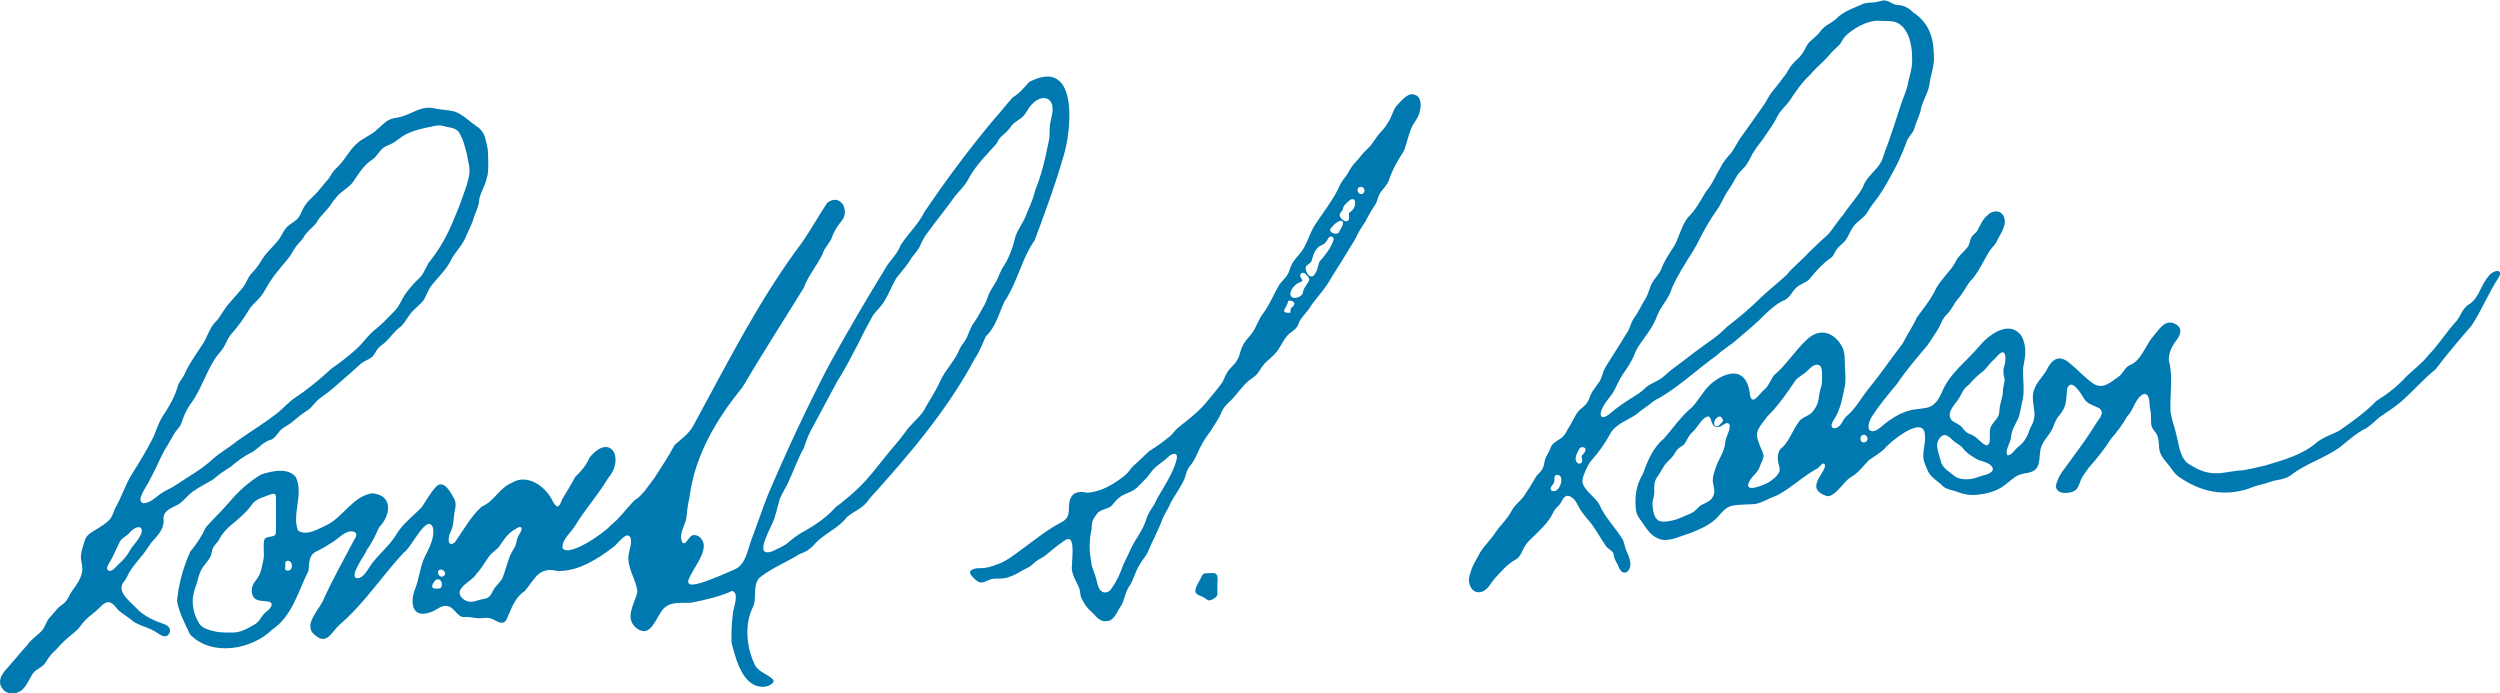 <?xml version="1.0" encoding="UTF-8"?>
<svg id="Layer_2" data-name="Layer 2" xmlns="http://www.w3.org/2000/svg" viewBox="0 0 374.78 103.93">
  <defs>
    <style>
      .cls-1 {
        fill: #0079b1;
      }
    </style>
  </defs>
  <g id="Layer_1-2" data-name="Layer 1">
    <g>
      <path class="cls-1" d="M44.73,79.57c1.26.8,2.9-.25,4.14-.8,2.51-1.17,4.01-4.38,6.91-4.82,3.2.26,2.82,3.3,1.06,5.09-.52,1.12-1.1,2.4-1.8,3.32-.3.85-2.75,3.98-1.59,4.31.97.11,1.54-1.1,2.03-1.79,1.11-1.7,3.07-3.17,4-4.87.97-1.58,2.55-2.7,3.8-4.05.62-.95,1.23-2.02,1.96-2.87,1.24-1.47,2.36.78,2.91,1.8.19.45.18.93.08,1.4-.26,1.09-.16,2.34-.64,3.37-.52.85-.51,2.56.61,1.63,1.22-1.75,2.42-3.92,4.02-5.35,1.91-.81,2.56-2.73,4.5-3.56,2.36-1.45,5.12.56,6.16,2.79.71,1.33,1.04.67,1.36-.26.67-1.11,1.4-2.3,2.01-3.43.88-.84,1.66-1.74,2.13-2.88,3.08-3.81,5.38.05,2.76,3.11-1.49,2.53-3.45,4.63-4.94,7.14-.7,1.09-1.97,2.02-1.87,3.31.91,1.47,6.33-2.33,7.18-3.36,1.34-1.06,2.37-2.51,3.53-3.73,1.3-.79,2.07-2.16,3.03-3.37,1.08-1.67,2.15-3.28,3.06-4.99,1.03-.93,2.16-1.67,2.84-2.96,5.08-9.31,9.89-18.95,16.33-27.49,1.31-1.9,2.44-3.95,3.71-5.85,1.97-1.56,3.58,1.24,2.03,2.87-.68.8-1.11,1.63-1.45,2.63-.42.75-1.03,1.3-1.27,2.16-.85,1.76-2.15,3.22-2.84,5.11-3.07,4.96-6.23,9.88-9.2,14.91-3.96,4.86-7.17,10.31-7.93,16.56-.24.98-.37,2.07-.47,3.11-.25,1.15-1.24,2.5-.53,3.62.56.44.98-1.41,1.83-1.15.65,0,1.18.69,1.31,1.32.49,3.2-7.89,9.4,4.52,3.87,1.74-.69,1.99-2.69,2.54-4.25.9-2.34,1.65-4.68,2.57-6.97,2.81-6.6,5.82-13.07,9.11-19.38,2.85-5.18,5.78-10.17,8.87-15.2.76-.95,1.51-1.82,1.97-2.95,1.08-1.66,2.62-3.08,3.5-4.87,3.2-4.74,6.64-9.36,10.28-13.72,1.02-1.14,1.95-2.35,2.98-3.48,1.02-.6,1.66-1.46,2.48-2.32,7.48-3.9,6.42,7.44,4.98,11.6-1.17,4.09-2.7,8.17-4.19,12.16-1.96,2.76-2.6,6.36-4.53,9.18-.82,1.76-1.32,3.87-2.78,5.2-.49,1.09-.96,2.33-1.65,3.34-4.16,7.79-9.98,14.59-15.88,21.09-.74,1.31-2.24,1.76-3.3,2.67-1.3,1.75-3.48,2.47-4.92,4.14-.55.64-1.29,1.12-2.12,1.37-1.91,1.21-3.97,2-5.77,3.35-1.58,1.06-.48,3.37-1.4,4.89-1.18,2.63-.79,5.94.44,8.45.56,1.07,2.09,1.4,2.76,2.24.23.41-.78.98-1.34.99-3.23.25-4.28-4.1-4.93-6.54-.08-1.58.02-3.07.22-4.7.13-.8.93-2.77-.12-3.13-1.74.82-4.18,1.39-6.15,1.77-1.43.09-3.17-.24-4.21.96-1.08,1.19-1.81,4.4-3.91,2.93-2.06-1.55-.32-3.74.04-5.52-.17-1.89-1.62-3.62-1.3-5.61.12-.78.5-1.67.29-2.45-.53-1.3-1.99.99-2.61,1.36-2.34,1.81-5.31,3.67-8.36,3.58-2.82-.72-3.41,1.26-4.9,3-1.18.78-1.77,1.98-2.3,3.28-.27.51-.39,1.33-1,1.48-.59.08-1.18-.45-1.73-.63-.66-.25-1.38.02-2.09-.06-.65-.1-1.36-.2-1.99-.16-1.01.04-1.5-1.61-2.58-1.66-.9-.14-1.64.72-2.55.97-2.71.92-2.99-1.59-2.19-3.56.58-1.42.7-3.07,1.31-4.5.66-1.38,1.67-3.06,1.36-4.62-.85-2.39-3.3,3.13-4.37,3.69-3.32,3.57-5.96,7.71-9.72,10.9-1.05,1.01-1.86,2.94-3.43,1.6-2.34-1.58.72-4.03,1.25-5.79,1.38-2.94,3-5.86,4.52-8.73.75-1.05-.34-1.4-1.21-1-1,.51-1.59,1.25-2.67,1.82-2.19,1.51-2.89.71-3.02,3.9-1.55,3.09-2.44,6.85-5.46,8.86-3.08,3.03-9.11,4.08-12.31.71-.75-1.58-1.65-3.25-1.95-5.01.25-2.56.93-5.06,2-7.42.95-1.12,1.7-2.28,2.32-3.61,1.1-1.26,2.37-2.44,3.46-3.72,1.38-1.64,3.02-3.14,4.85-4.21,1.56-.5,4.02-1.12,5.19.43,1.19,2.57-.63,5.44.31,8l.03.04ZM157.19,21.34c.18-.65.17-1.4.17-2.08.03-1.31.62-2.25.39-3.43-.33-1.51-1.92-1.35-2.86-.37-.59.46-.9,1.23-1.32,1.76-.52.7-1.5.98-1.98,1.69-.44.71-1.03,1.11-1.6,1.67-.3.32-.45.78-.75,1.13-1.32,1.45-2.84,3-3.85,4.73-.53,1.13-1.37,1.98-2.19,2.92-1.37,1.96-2.88,3.75-4.27,5.69-.39.52-.69,1.09-.94,1.68-.34.79-.88,1.3-1.34,1.92-.57,1.04-1.52,2.05-2.27,3.02-.62,1.01-1.1,2.35-1.8,3.46-.44.82-1.24,1.44-1.74,2.2-.67,1.29-1.38,2.46-2,3.84-1.06,1.96-2.1,4.11-3.32,5.98-1.18,2.19-2.36,4.4-3.55,6.62-.64,1.07-1.1,2.22-1.46,3.39-.83,1.42-1.36,3.02-2.06,4.5-.37,1.03-1.1,2.06-1.54,3.1-.42,1.38-.6,2.63-1.24,3.97-.43.84-.82,1.73-1.1,2.55-.13.41-.25,1.06-.01,1.33.21.27.74.24,1.29,0,.7-.32,1.45-.67,2.03-1.05.88-.73,1.67-1.42,2.69-1.92,1.76-1.01,3.34-2.08,4.69-3.59,1.02-.77,2.15-1.69,3.06-2.55,2-1.79,3.55-4.08,5.3-6.13.74-.85,1.47-1.74,2.08-2.59.79-1.16,1.96-2,2.75-3.16.82-1.54,1.82-2.94,2.48-4.46.74-1.68,2.31-3.17,2.97-4.93.28-.56.73-1.01,1.01-1.57.39-.86.65-1.79,1.18-2.4.57-.83,1.02-1.78,1.55-2.66.27-.54.42-1.11.67-1.65.33-.76.94-1.43,1.3-2.34.2-.46.39-.93.63-1.37,1.03-1.49,1.58-3.1,2.01-4.86.43-1.2,1.3-2.18,1.67-3.4.51-1.13,1.03-2.36,1.29-3.53.94-2.27,1.49-4.66,1.96-7.07v-.06ZM41.07,74.03c-.32-.04-1.01.29-1.65.51-.59.2-1.16.49-1.56.97-.74,1.1-1.73,1.96-2.72,2.79-1.02.8-1.83,1.63-2.41,2.79-.37.48-.77.82-.9,1.32-.11.38-.12.79-.33,1.15-.38.65-.99,1.2-1.33,1.89-.39.7-.48,1.43-.73,2.18-.35.91-.61,1.85-.54,2.85.08,1.27.44,2.11,1.03,3.09.46.61,1.26.84,1.95,1.01.85.24,1.67.25,2.69.24,1.31.11,2.39-.52,3.55-1.18.86-.44,1.03-1.34,1.76-1.89.46-.36,1.12-1.01.73-1.41-.31-.32-1.4-.13-2.08-.42-.86-.32-.96-1.53-.59-2.28.14-.31.37-.58.58-.85.67-.93.76-1.99,1-3.04.12-.79-.09-1.92.08-2.74.19-.83,1.58-.28,1.75-1.05.06-1.22.01-4.19.02-5.42,0-.2-.05-.44-.24-.5h-.03ZM78.1,79.04c-.25-.13-.66.17-.9.32-1.14.61-1.71,1.63-2.42,2.65-.35.41-.81.68-1.18,1.06-.76.87-1.28,2.02-2.1,2.86-.63,1.03-1.8,1.42-2.44,2.4-.54.85.4,1.71,1.22,1.86.72.14,1.38-.28,2.1-.37.3-.06.61-.11.85-.29.36-.26.52-.7.74-1.08.34-.66,1.03-1.15,1.33-1.75.41-.97.67-2.08,1.04-3.08.19-.62.62-1.19.91-1.78.2-.48.19-.97.43-1.43.15-.39.72-.95.44-1.34l-.03-.02ZM42.83,85.46c.44.24.91-.04.92-.56.09-.53-.43-1.09-.93-.71-.08.19-.03.62-.06.87,0,.2-.04.32.02.37l.04.03ZM65.8,85.47c-.39.38.13,1.27.7.89.61-.39-.14-1.21-.65-.92l-.05.03ZM65.37,86.91c-.49.46-1.08,1.41.13,1.33.19-.02.43,0,.57-.1.4-.45.12-1.51-.63-1.26l-.07.04Z"/>
      <path class="cls-1" d="M272.53,70.18c-2.2,1.15-4.03,3.04-6.29,4.16-1.05.34-1.94.97-3.04,1.21-1.15.11-2.52.04-3.64.29-.88.23-1.51,1.04-2.07,1.68-1.07,1.17-2.68,1.82-4.14,2.42-1.44.39-2.92,1.27-4.4.93-1.31-.39-1.98-1.38-2.75-2.55-.56-.75-.95-1.24-.98-2.2-.16-1.81.09-3.43,1.04-5,.7-1.93,1.51-3.99,3.15-5.35,1.34-1.48,2.54-3.3,4.1-4.59.29-.3.49-.48.71-.79.94-1.23,1.66-2.55,3-3.4,2.78-1.85,4.82-1.13,5.13,2.28.37,1.65,1.48-.38,2.09-.81.69-.58.97-1.45,1.47-2.17,1.88-1.56,3.11-3.66,4.94-5.36,1.87-1.82,4.03-1.21,5.27.98.39.71.44,1.54.44,2.34,0,1.17.2,2.37.03,3.53-.41,1.87-.62,3.54-1.68,5.17-.17.25-.36.61-.34.88.04.36.41.44.73.32.79-.3.92-1.23,1.51-1.75,1.4-1.16,2.19-2.74,3.36-4.19,1.82-2.21,3.35-4.51,5.1-6.76.66-1.38,1.49-2.49,2.09-3.85.97-1.35,2.17-2.78,2.88-4.36.77-1.38,2.07-2.51,2.85-3.84.42-1.05,1.39-1.64,1.99-2.52.31-.67.24-1.2.77-1.7.19-.17.39-.33.54-.55.49-.77.76-1.7,1.48-2.29,1.13-1.16,2.74-.74,2.68,1.05-.13,1.07-.86,2-1.31,2.98-.29.49-.71.8-1.01,1.31-.94,1.49-1.65,3.28-2.93,4.55-.6.8-1.11,1.89-1.88,2.69-.56.71-.81,1.45-1.47,2.1-.75.65-1.06,1.79-1.55,2.55-.52.76-.99,1.58-1.54,2.3-1.52,1.79-3.14,3.69-4.47,5.67-1.37,1.63-2.73,3.27-3.86,5.05-.49.88-.81,2.39.61,1.98.79-.37,1.42-1.15,2.16-1.58,4.36-3.14,6.05-.15,7.81-4.18,1.12-2.8,3.64-4.58,5.52-6.82,1.45-1.74,4.48-4.12,6.36-1.71.92,1.6.65,3.13.3,4.87-.08,1.77.33,3.57-.19,5.3-.2.85-.24,1.66-.64,2.49-.41.8-.88,1.6-.98,2.51,0,.9-.94,1.96-.57,2.76.55.22,1.2-.93,1.7-1.26.92-.71,1.41-1.69,1.73-2.75,1.31-2.13.22-3.05.44-5.14.21-1.4,1.17-2.25,1.93-3.39.76-1.57,1.73-2.69,3.46-1.32,1.32,1.07,2.34,2.27,3.69,3.19,1.44.88,2.6-.3,3.73-1.07.7-.48.88-1.29,1.59-1.68,1.92-.74,2.33-2.92,3.61-4.36.79-.89,1.59-2.44,3-2,1.58.6,1.2,1.76.21,2.94-.51.78-.94,1.78-.86,2.67.67,2.45.11,5.28.25,7.69.16,1.21.65,2.34.89,3.53.38,1.37.47,3.14,1.61,4.13.94.65,2.12,1.3,3.33,1.48,1.41.27,2.9-.18,4.28-.32,1.41-.05,2.55-.46,4-.74,2.71-.84,5.63-1.56,7.82-3.5.96-.77,2.23-1.16,3.3-1.71,1.98-1.36,3.93-2.76,5.62-4.49,1.68-1.05,3.15-2.18,4.56-3.73,1.11-1.06,2.27-1.89,3.25-3.14,1.6-1.64,2.73-3.53,4.27-5.19.57-.79.86-1.71,1.59-2.29,1.71-.89,1.95-3.03,3.16-4.36.54-.86,2.39-1.29,1.47.26-1.49,2.26-2.54,4.93-4.04,7.18-1.85,2.13-3.68,4.27-5.37,6.52-1.9,1.51-3.37,3.29-5.15,4.83-.94.84-2.13,1.55-3.19,2.3-.73.58-1.31,1.24-2.08,1.71-1.5.73-2.64,1.81-3.92,2.83-2.26,1.66-5.12,2.44-7.34,4.2-.97.73-2.21.64-3.29,1.06-.71.27-1.48.39-2.19.63-3.78,1.59-7.56,1.08-10.97-1.21-.59-.33-1.07-.82-1.44-1.39-.51-.79-1.29-1.43-1.68-2.35-.4-.94-.06-2.13-.64-3-.28-.42-.62-.74-.73-1.2-.1-.88.04-1.64-.2-2.59-.13-.67.05-2.1-.87-2.14-1.33.49-1.54,2.41-2.54,3.36-.69,1.23-1.45,2.25-2.43,3.37-1,1.58-2.16,3.02-3.38,4.39-.41.63-.95,1.23-1.2,1.94-.22.58-.42,1.27-1.02,1.55-.83.37-2.53.48-2.67-.73.22-1.63,1.56-2.92,2.47-4.29,1.22-1.64,2.46-3.34,3.52-5.1.42-.7,1.43-1.61.54-2.31-.81-.45-1.82-.61-2.33-1.5-.43-.73-1.9-3.19-2.52-1.44-.15,2.12-.1,2.82-1.47,4.36-.24.41-.44.86-.6,1.32-.41,1.18-1.46,1.9-1.83,3.12-.43,1.27.15,3.13-1.49,3.67-.43.16-.93.18-1.38.31-1.01.23-1.78,1.09-2.59,1.67-1.19.92-2.68,1.31-4.16,1.44-1.23.14-2.29-.18-3.3-.56-.61-.18-1.33-.29-1.82-.75-.72-.76-1.6-1.13-2.16-2.12-.21-.41-.38-.85-.54-1.28-.62-1.47.37-3.15-.05-4.73-.62-2.22-5.33,1.64-6.02,2.59-.68.64-1.53,1.11-2.31,1.67-.85.86-1.58,1.95-2.71,2.54-1.17.79-1.87,2.34-3.23,2.85-.65.05-1.77-.59-1.92-1.24-.16-1.21.97-2.11,1.28-3.17,0-.14.04-.36-.14-.45-.23-.16-.52.28-.86.63l-.04.04ZM300.48,54.82c.2-.61.34-2.25-.42-1.98-.56.32-.9.91-1.41,1.31-.46.4-.79.99-1.26,1.42-.81.58-1.54,1.33-2.18,2.04-.14.14-.22.2-.32.29-.66.52-.86,1.32-1.35,2.02-.61.83-1.75,1.99-1.02,3.01.37.42,1.17.62,1.57,1.09.35.43.67.88,1.23,1.05.73.23,1.25.84,1.87,1.36.19.16.5.34.69.32.75-.21.22-1.9.51-2.56.18-.71.93-1.23,1.19-1.86.15-.33.15-.7.18-1.06.1-.95.53-1.8.5-2.76.02-.6.33-1.25.24-1.75-.15-.61-.25-1.24-.05-1.86l.02-.07ZM272.97,58.17c.13-.42.18-.86.18-1.31,0-1.02.14-2.45-1.06-2.14-.61.19-1.09.91-1.64,1.29-.43.31-.91.57-1.26.98-1.27,1.9-2.62,3.84-4.27,5.47-1.62,2.15-2,2.3-.87,4.88.12.27.25.52.3.81.12.6-.32,1.13-.51,1.72-.28.95-1.02,1.32-1.56,2.23-1.06,1.97,2.07.63,2.76.27.64-.41,1.35-.91,1.67-1.59.18-.42.05-.75-.08-1.22-.17-.72-.2-1.67.29-2.24,1.24-.99,1.71-2.63,2.62-3.89.44-.8,1.18-.91,1.85-1.38.43-.35.8-.9,1.03-1.43.32-.81.24-1.61.53-2.38l.02-.06ZM258.34,63.67c-.39.3-.98.55-1.4.17-.6-.57-.32-1.88-1.34-1.22-.79.58-1.14,1.48-1.89,2.17-.54.44-.83,1.23-1.16,1.73-.26.35-.71.46-1.08.85-.24.26-.39.58-.59.87-.27.4-.62.72-.96,1.05-.58.57-.91,1.45-1.43,2.14-.5.64-.54,1.44-.49,2.23.01.69-.27,1.32-.28,1.85.06.99.18,2.42,1.3,2.67,1.03.11,2.34-.27,3.34-.73.5-.26,1.04-.39,1.49-.69.52-.34.79-.85,1.32-1.11.55-.25,1.36-.58,1.63-1.23.52-.88-.16-1.82-.02-2.72.07-.53.21-.91.36-1.4.41-1.38,1.42-2.55,1.5-4.05.1-.76.63-1.56.67-2.27.02-.63-.45-.7-.92-.33l-.05.04ZM257.71,63.77c.1-.1.66-.61.6-.78-.08-.16-.2-.36-.3-.49-.49-.27-1.05.52-1.03.89-.05.46.31.67.68.41l.05-.03ZM279.2,65.22c-.36.15-.4.81-.07,1.03.21.15.61.04.72-.14.3-.4-.05-1.07-.59-.91l-.06.02ZM292.03,65.38c-.86-.55-1.57.5-1.65,1.28.02.87.46,1.97.67,2.81.39.86,1.37,1.38,2.1,2.02.97.53,2.43.42,3.38.03.66-.28,1.53-.32,2.07-.83.26-.28.15-.64-.1-.88-.67-.67-1.74-.62-2.44-1.15-.8-.46-1.39-.9-1.92-1.61-.41-.42-.99-.65-1.4-1.06-.21-.2-.42-.42-.67-.57l-.06-.04Z"/>
      <path class="cls-1" d="M72.98,26.64c-.16,1.02-.91,2.12-1.13,3.21-.04.88-.36,1.59-.72,2.46-.27,1.06-.79,2.06-1.23,3.02-.45,1.24-1.48,2.29-2.13,3.35-.76,1.75-2.18,2.88-3.25,4.35-.41.6-.62,1.35-1,1.95-.41.55-.96.97-1.46,1.47-.73.63-1.2,1.76-1.94,2.48-.97.66-1.62,1.71-2.45,2.46-.3.25-.64.46-.91.74-.47.51-.58,1.1-1.1,1.47-.42.33-1.2.56-1.65,1.01-1.28,1.17-2.64,2.34-3.96,3.48-.63.6-1.38,1.06-2.06,1.59-.68.51-1.07,1.2-1.76,1.75-.89.55-1.8,1.29-2.59,1.96-.54.4-1.04.6-1.51,1.03-.5.47-.79,1.18-1.44,1.48-1.18.28-1.77,1.17-2.78,1.82-1.25.6-2.37,1.41-3.38,2.3-.93.55-1.73,1.12-2.55,1.83-1.01.64-2.12,1.14-3.06,1.83-1.02.73-1.52,1.72-2.63,2.16-.98.47-1.95.93-1.76,2.2.02,1.34-.93,2.3-1.79,3.23-.39.54-.75,1.11-1.16,1.66-.78.99-1.92,2.2-2.45,3.37-.17.41-.46.78-.7,1.1-.87,1.42,1.11,2.78,2.05,3.81,1.17,1.23,2.69,1.85,4.24,2.4.74.28,1.05,1,.46,1.61-.71.58-1.53-.44-2.34-.76-1.09-.57-2.34-.77-3.27-1.63-.75-.61-1.58-.99-2.1-1.68-.39-.53-1.02-1.14-1.69-.75-.35.17-.64.48-.92.76-.73.74-1.47,1.16-2.12,1.86-.5.5-.78,1.07-1.31,1.54-1.13.93-2.12,1.74-3.03,2.84-.64.55-1.03,1.03-1.53,1.85-.42.78-1.38.99-1.88,1.63-.53.73-.84,1.67-1.46,2.32-.66.81-2.06,1.01-2.85.38-1.27-1.18-.54-2.44.45-3.47,1-1.11,1.91-2.29,2.94-3.39.54-.85,1.51-1.41,2.22-2.19.55-.69.6-1.32,1.14-1.93.34-.38.73-.8,1.04-1.2.44-.57,1-.78,1.38-1.23.41-.48.6-1.12.98-1.62.58-.8,1.19-1.61,1.42-2.58.28-.87-.16-1.83-.13-2.62.09-.84.38-1.7.65-2.53.33-.71,1.02-1.08,1.77-1.52.66-.44,1.3-.78,1.86-1.37.45-.49.57-1.08.84-1.69,1-1.71,1.53-3.61,2.62-5.3,1.08-1.69,2.32-3.78,3.18-5.51.51-1.24.87-2.45,1.68-3.54.81-1.25,1.59-2.67,1.95-4.09.29-.76.84-1.25,1.12-1.99.62-1.35,1.61-2.71,2.42-3.97.82-1.08,1.09-2.5,2.01-3.5.81-.74,1.31-1.99,2.12-2.86.71-.83,1.34-1.5,2.01-2.3.49-.6.74-1.43,1.23-2.04.6-.66,1.16-1.28,1.6-2.07.68-1.17,1.72-2.06,2.43-2.92.51-.59.75-1.36,1.31-2,.42-.51,1.12-.83,1.57-1.24.62-.59.72-1.39,1.26-2.16.33-.49.77-.92,1.2-1.31.84-.78,1.51-1.79,2.32-2.66.38-.56.6-1.06,1.05-1.48,1.29-1.11,1.85-2.56,3.12-3.73.94-.91,2.15-1.22,3.12-2.19.61-.49,1.1-1.07,1.76-1.42.54-.27,1.21-.31,1.8-.45,1.66-.46,3.01-1.65,4.84-1.3,1.05.28,2.22.23,3.24.53,1.24.45,2.15,1.44,3.23,2.19.76.44,1.22,1.23,1.38,2.07.17.7.35,1.22.36,2.25.01,1.05.12,2.39-.17,3.36v.05ZM66.32,18.85c-.48-.11-.95-.04-1.42.09-1.5.28-3.16.64-4.48,1.44-.5.32-.95.73-1.47,1.03-.48.28-1.04.44-1.44.72-.77.57-1.04,1.44-1.85,1.9-1.22.82-2.01,2.21-2.85,3.4-.78.92-1.9,1.37-2.57,2.37-.2.21-.38.46-.55.74-.69,1.06-1.72,1.81-2.3,2.93-.64.74-1.36,1.2-1.89,2.12-.33.56-.86.96-1.2,1.47-.37.51-.62,1.08-1.02,1.59-1.32,1.6-2.62,3.04-3.59,4.9-.55,1.08-1.55,1.77-2.27,2.73-.8,1.38-1.82,2.79-2.92,4-.43.59-.63,1.24-1.01,1.84-.37.58-.89,1.08-1.26,1.66-1.37,2.11-2.08,4.53-3.46,6.5-.74.95-1.27,2.14-1.61,3.25-.24.56-.75.97-1.03,1.47-.47.76-.94,1.68-1.44,2.45-.79,1.44-1.43,3.05-2.24,4.49-.34.86-2.27,3.2-.91,3.51,1.09-.06,1.95-1.09,2.85-1.63.67-.44,1.34-.65,2.04-1.15,1.8-1.22,3.8-2.3,5.4-3.79,1.13-1.03,2.5-1.77,3.69-2.75,1.98-1.41,3.83-2.51,5.78-3.99,1.12-.83,1.97-1.93,3.1-2.63.34-.22.77-.52,1.07-.74,1.46-1.08,2.93-2.32,4.23-3.52,1.2-.83,2.55-1.86,3.68-2.89,1.11-.97,1.89-2.28,3.06-3.11.83-.67,1.86-1.76,2.65-2.57.78-.73,1.06-1.71,1.69-2.62.56-.79,1.22-1.53,1.87-2.17.73-.53,1.11-1.65,1.63-2.53,1.63-1.96,2.86-4.22,3.79-6.58.73-1.58,1.26-3.21,1.85-4.86.2-.81.48-1.53.47-2.34,0-.71-.25-1.53-.37-2.35-.3-1.19-.59-2.45-1.27-3.48-.56-.67-1.57-.63-2.35-.87h-.07ZM21.05,79.08c-.67-.26-1.42.53-1.83,1-.45.4-1.08.65-1.33,1.28-.51,1-.91,2.08-1.51,3.02-.19.32-.5.83-.18,1.13.61.38,1.31-.75,1.77-1.1.7-.63,1.22-1.32,1.65-2.14.42-.63,2.21-2.45,1.46-3.15l-.04-.03Z"/>
      <path class="cls-1" d="M286.95,1.94c2.51,1.79,2.96,4.07,2.98,6.91-.02,1.19-.49,2.4-.65,3.6-.14,1.27-.92,2.43-1.26,3.67-.15,1.06-.73,2.02-1.02,3.08-.21.72-.77,1.19-1.11,1.85-.36,1.09-.89,2.29-1.42,3.43-1.1,2.1-2.27,4.36-3.78,6.19-.38.48-.63,1.05-1.02,1.53-.53.62-1.23,1.01-1.73,1.64-.62.75-.86,1.83-1.55,2.5-.34.34-.76.63-1.04,1.03-.32.46-.48.95-.77,1.21-1.32.88-2.42,2.15-3.42,3.36-.53.49-1.34.65-1.96,1.26-.58.56-.87,1.4-1.63,1.76-1.06.44-2.04,1.3-2.86,2.06-1.25,1.32-2.92,2.68-4.3,3.86-.99.9-2.11,1.48-3.08,2.42-2.88,2.05-5.53,4.59-8.54,6.33-.54.26-1.09.62-1.52,1.01-.67.47-1.32.93-1.94,1.46-1.26.89-3.15,1.46-3.92,2.9-.78,1.47-1.75,2.8-2.83,4.02-.46.5-.79,1.32-1.08,1.99-.23.54-.41,1.18-.12,1.72.55,1.14,1.79,1.83,2.4,2.94.82,1.91,2.41,3.42,3.47,5.18.25.49.3,1.04.5,1.56.42.97,1.15,2.41.21,3.28-.84.57-1.23-.5-1.5-1.15-.13-.25-.29-.49-.4-.76-.15-.34-.1-.69-.27-.97-.17-.28-.66-.5-1-.89-.97-1.37-1.73-2.95-2.88-4.19-.5-.59-1.03-1.29-1.38-2.01-.28-.62-.96-1.5-1.67-1.39-.64.23-.71,1.04-1.26,1.52-.31.3-.6.62-.77,1.02-.75,1.58-2.16,2.78-3.38,3.98-.28.25-.56.58-.81.95-.47.76-.66,1.71-1.49,2.12-1.32.75-2.11,1.78-3.11,2.84-.57.7-.96,1.59-1.83,1.93-1.59.54-2.36-1.34-1.82-2.65.25-1.16.99-2.24,1.55-3.31.68-1.04,1.63-1.93,2.3-2.98.71-1.05,1.68-1.89,2.3-3.05.44-.92,1.27-1.48,1.86-2.25.69-1.01,1.31-2.01,1.94-3.1.33-.41.69-.66.91-1.09.2-.36.24-.79.32-1.19.18-.76.62-1.17.83-1.81.22-.84,1.04-1.15,1.68-1.61.5-.38.71-.88,1.01-1.42.62-.86.96-1.99,1.66-2.72.39-.37.84-.66,1.15-1.1.15-.21.25-.45.35-.69.29-.97,1.02-1.77,1.6-2.63.35-.63.43-1.33.77-1.96,1.04-1.71,2.08-3.25,3.11-4.98.59-.72.68-1.67,1.2-2.43.72-.92,1.09-1.96,1.72-2.9.48-.72.6-1.66,1.03-2.43.4-.72,1.01-1.25,1.33-1.97.46-1.27,1.25-2.44,2-3.58.75-1.34,1.04-2.98,2.01-4.22,1.18-1.14,1.89-2.5,2.72-3.9.98-1.11,1.42-2.39,2.2-3.65.42-.8.98-1.52,1.6-2.17.62-.85,1.03-1.83,1.66-2.61,1.15-1.58,2.15-3.07,3.34-4.73.4-.65.73-1.37,1.23-1.93.61-.75,1.3-1.64,1.94-2.5.39-.6.65-1.2,1.22-1.76.42-.42.89-.81,1.23-1.3.39-.52.6-1.18.99-1.65.52-.58,1.17-.96,1.64-1.6.37-.56.94-.98,1.49-1.29.05-.03.1-.07.15-.1.08-.05.25-.16.26-.17.12-.08.25-.17.36-.26.07-.05.06-.05.2-.17,1.08-1.15,2.67-1.62,4.09-2.27.66-.23,1.43-.14,2.03-.27.45-.09.89-.29,1.35-.21.61.14,1.08.62,1.73.67,1.03,0,1.8.53,2.46,1.21l.05.04ZM281.6,3.12c-1.63-.09-3.92,1.19-5.02,2.37-.34.38-.52.86-.81,1.2-.47.52-1.11.98-1.57,1.59-.82,1-1.97,1.85-2.76,2.86-1.24,1.1-2.32,2.68-3.22,4.05-.5.69-1.3,1.35-1.74,2.19-.59,1.27-1.54,2.47-2.28,3.59-.37.52-.84,1.02-1.14,1.55-.46.62-.74,1.43-1.17,2.06-.36.57-.96,1.02-1.39,1.59-.54.93-1,1.8-1.66,2.72-.42.7-.76,1.49-1.19,2.2-.69.99-1.29,1.87-1.89,2.94-.67,1.12-1.24,2.47-1.94,3.59-1.12,1.76-2.38,3.72-3.19,5.6-.41,1.53-1.68,2.68-2.22,4.15-.53,1.51-1.6,2.85-2.5,4.13-.32.41-.63.97-.87,1.57-.41,1.11-1.15,2.16-1.82,3.13-.57.86-.92,1.82-1.43,2.69-.49.72-1.17,1.45-1.52,2.18-.66,1.29-.22,1.94.94,1.05,1.03-.92,2.19-1.7,3.31-2.41.72-.45,1.5-.91,2.1-1.52.51-.5,1.13-.74,1.75-1.08.95-.41,1.61-1.29,2.47-1.88,1.03-.78,2.04-1.52,3.12-2.37,1.66-1.29,3.44-2.3,4.88-3.82,1.86-1.46,3.56-2.84,5.2-4.5,1.16-1.08,2.62-2.25,3.78-3.32.98-1.21,2.3-2.21,3.3-3.34.98-.9,1.85-1.81,2.89-2.69.85-.95,1.44-2.04,2.32-3,.97-1.49,2.1-2.62,2.94-4.12.45-1.52,1.98-2.42,2.72-3.78.39-.71.51-1.58.89-2.36.69-1.95,1.38-3.98,2-5.98.34-1.18,1.02-2.41,1.19-3.68.28-1.18.68-2.34.57-3.62.05-1.91-.59-4.91-2.73-5.41-.75-.15-1.53-.05-2.25-.13h-.05ZM237.61,67.17c-.28-.22-.77-.17-.9.21-.23.49-.47.8-.5,1.31-.05.43.3,1,.76.76.19-.09.27-.39.19-.66-.07-.25-.09-.44.07-.6.23-.24.59-.62.41-.97l-.03-.05ZM232.64,73.57c1.16.54,2.09-2.38.81-2.38-.49-.04-.41.55-.43.88.08.49-.92.99-.43,1.47l.05.04Z"/>
      <path class="cls-1" d="M212.44,14.38c.84.64.54,2.24.12,3.15-.34.63-.78,1.13-1.03,1.78-.42,1.08-.62,2.1-1.03,3.23-.88,1.45-1.77,2.85-2.29,4.48-.25.73-.93,1.32-1.31,1.91-.32.49-.37,1.07-.64,1.6-.6.89-1.14,1.82-1.6,2.74-.58.81-1.11,1.74-1.51,2.6-1.18,1.97-2.41,3.9-3.64,5.87-.87,1.69-2.31,2.97-3.3,4.6-.5.7-1.14,1.26-1.48,2.02-.22.81-.79,1.18-1.43,1.64-.67.58-1.08,1.47-1.56,2.23-.48.79-1.04,1.24-1.67,1.81-.7.56-1.06,1.24-1.54,1.93-.41.54-.99.77-1.49,1.24-.86.78-1.57,1.83-2.32,2.62-.58.56-1.23,1.11-1.56,1.87-.4,1.04-1.06,1.88-1.62,2.84-.6.81-1.24,1.71-1.67,2.64-.44.92-.81,1.92-1.49,2.68-.43.51-.57,1.12-.74,1.75-.54,1.31-1.44,2.5-2.11,3.7-.33.87-.91,1.64-1.26,2.48-.59,1.68-1.55,3.35-2.23,5.04-.39.72-.84,1.18-1.22,1.86-.58.92-.85,2.03-1.37,2.97-.75.93-.81,2.11-1.35,3.1-.72.95-1.01,2.44-2.43,2.37-.98.01-1.51-.97-2.15-1.52-.62-.48-1.06-1.28-1.4-1.95-.19-.42-.17-.83-.27-1.29-.39-1.18-1.38-2.35-1.14-3.63-.05-.7.45-3.92-.54-3.94-.29,0-.6.24-.85.42-.96.67-1.82,1.4-2.74,2.16-.32.22-.64.35-.91.52-.55.33-.99.92-1.64,1.23-.91.42-1.73,1.04-2.7,1.34-.75.32-1.45.27-2.17.27-1.6.07-1.8,1.46-3.4-.3-.97-1,.38-1.31,1.25-1.26.87,0,1.55-.23,2.27-.5,1.57-.47,2.83-1.57,4.15-2.51,1.82-1.34,3.67-2.84,5.72-3.89,1.58-.85.85-2.07,1.25-3.39.52-1.26,1.45-1.23,2.6-1.03,2.06-.1,4.1-1.34,5.66-2.61.48-.4.79-.92,1.21-1.37.9-.77,1.65-1.58,2.48-2.3,1.04-.63,2.03-1.35,2.93-2.09.53-.4.78-.93,1.33-1.37,1.52-1.23,3.1-2.38,4.33-3.92.78-.98,1.63-1.9,2.32-2.91.26-.52.46-1.07.78-1.57.43-.66,1.15-1.14,1.46-1.78.36-.61.42-1.36.77-2.04.32-.72.87-1.28,1.37-1.88.8-1.05.98-2.14,1.77-3.1.95-1.29,1.56-2.86,2.39-4.27.4-.55.89-.93,1.2-1.46.16-.25.27-.54.36-.83.27-.93.82-1.57,1.44-2.25,1.12-1.26,1.44-3.04,2.36-4.44,1.11-1.71,2.47-3.4,3.41-5.27.29-.68.62-1.3,1.1-1.86.44-.55.71-1.19,1.05-1.65.42-.55.95-1.03,1.37-1.61.42-.53,1.02-1.02,1.45-1.54.5-.66.92-1.42,1.5-1.99.41-.42.76-.9,1.06-1.42.6-.86.74-1.97,1.42-2.64.74-.73,1.66-2.06,2.85-1.36l.05.04ZM203.75,28.07c-.47.21-.19,1.05.3,1.02.83-.06.58-1.3-.24-1.04l-.06.02ZM202.29,31.86c1.29-.66,1.13-3.06-.36-1.48-.24.25-.48.43-.57.75-.06.23-.1.46-.27.62-.5.41-.19.9.23,1.22.45.38,1.03.19.92-.47-.02-.25-.06-.49.02-.6l.03-.04ZM201.28,33.21c-.51-.45-1.53.67-1.82,1.08-.31.62.96,1,1.24.56.2-.46.76-1.1.6-1.6l-.03-.04ZM199.89,36.07c.15-.29-.11-.64-.4-.62-.18.02-.33.18-.45.41-.18.43-.54.77-.98.93-.81.32-1.16,1.31-1.37,2.08-.04.18-.1.37-.24.5-.17.17-.4.28-.56.45-.48.44.29,2.04,1,1.53.6-.6.65-1.39.9-2.11.82-.91,1.65-1.95,2.07-3.12l.02-.06ZM195.26,44.06c.09-.23.1-.56.28-.86.19-.33.5-.77.65-1.05.26-.41-.19-.78-.47-1.07-.36-.37-.88-.16-.78.34.04.28.34.51.28.68-.02.07-.1.12-.2.17-.54.13-1.12.62-1.38,1.14-.77,1.48.94,1.55,1.59.7l.03-.05ZM193.46,46.86s-.02-.3,0-.31c-.01-.24.11-.41.29-.55.44-.34.37-.78-.2-.91-.2-.04-.44-.08-.48.15-.04.44-.4.88-.53,1.18-.24.5.63.51.89.46l.03-.03ZM176.39,68.86c.3-1.2-.78-.89-1.28-.34-.57.55-1.29.98-1.92,1.56-.47.42-.82.96-1.2,1.45-.46.51-1.06,1.06-1.55,1.58-.74.71-1.88.83-2.67,1.5-.59.41-.91,1.14-1.42,1.43-.75.34-1.61.41-2.06,1.21-.52.63-.67,1.29-.64,2.04-.38,1.64-.38,3.35-.04,5.13.12.89.55,1.58.73,2.38.16.52.21,1.1.52,1.56.43.64,1.22.6,1.71-.04.78-1.08,1.39-2.34,1.78-3.58.33-.73.73-1.44,1.04-2.17.74-1.71,1.88-2.92,2.44-4.67.23-.88.72-1.51,1.19-2.25,1.06-2.27,2.74-4.28,3.35-6.72v-.06Z"/>
      <path class="cls-1" d="M181.07,89.97c-.24-.16-.69-.48-1.04-.6-.31-.15-.69-.26-.8-.6-.18-.66.67-1.75,1-2.53.15-.26.35-.29.66-.3.32,0,.69-.05,1.01-.03.89.05.58,1.11.61,1.74-.05.5.06,1.07-.03,1.55-.1.4-.99.89-1.36.8l-.05-.02Z"/>
    </g>
  </g>
</svg>